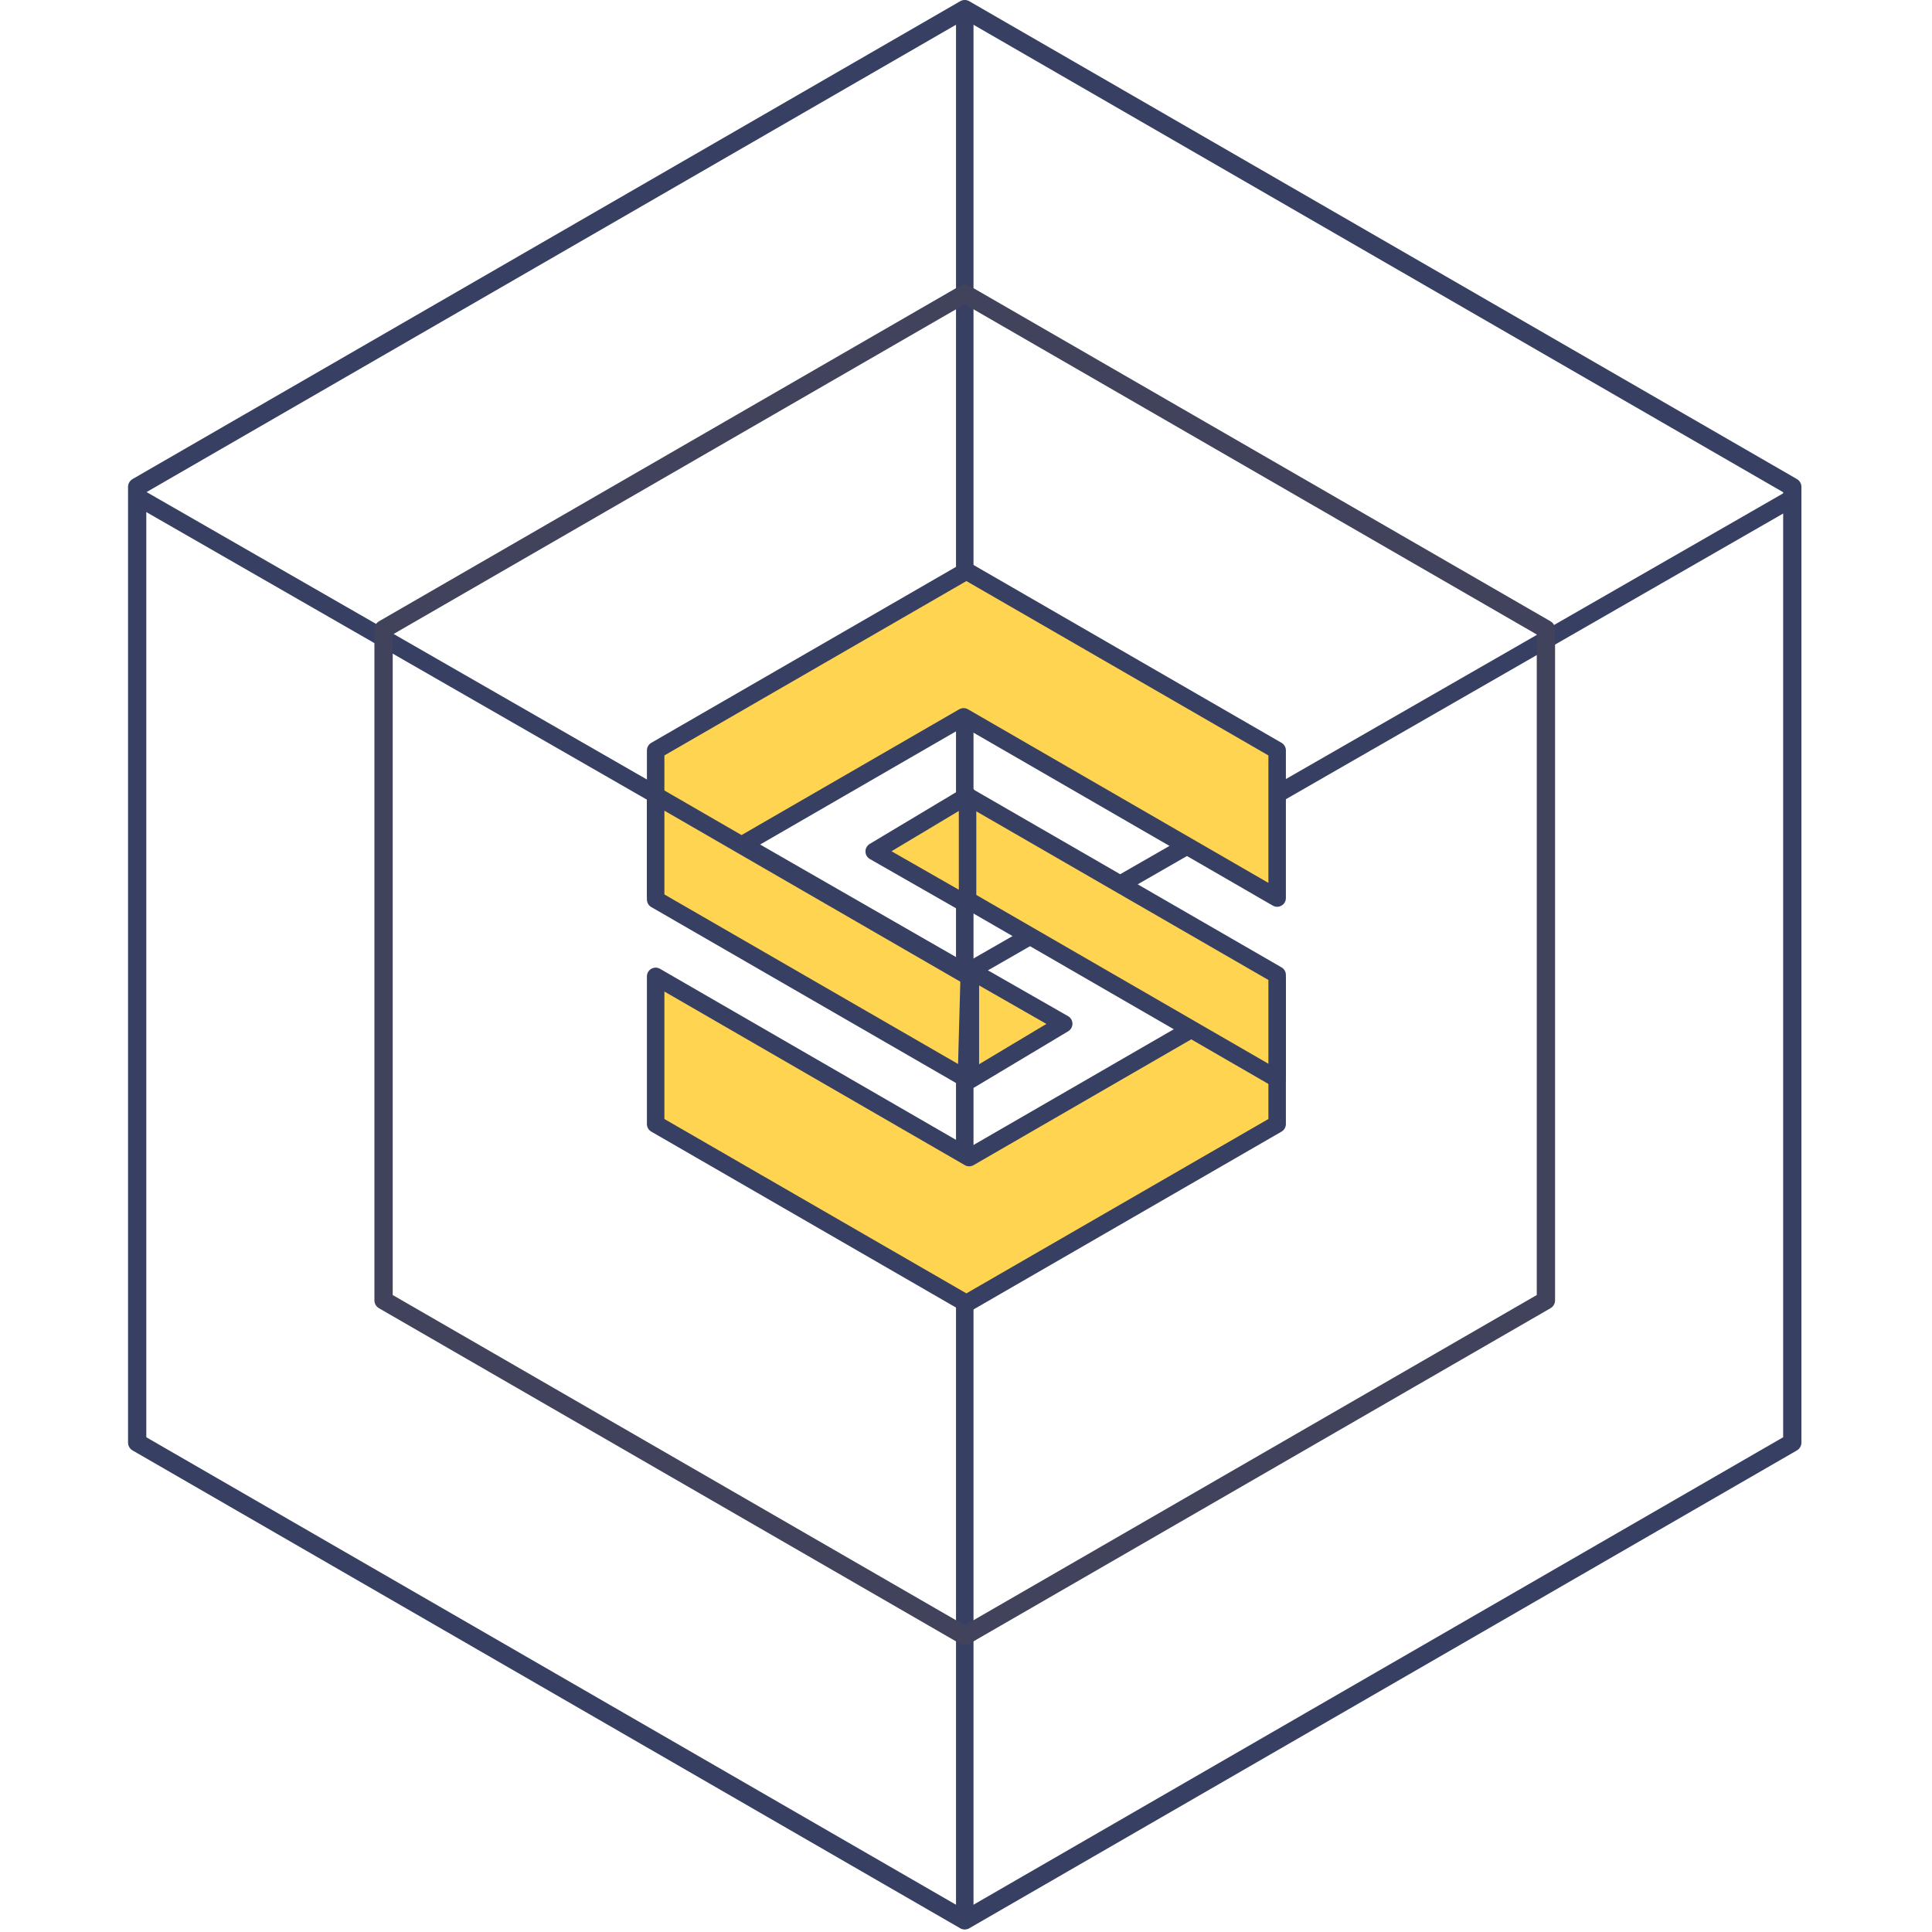 <svg width="221" height="221" viewBox="0 0 221 221" fill="none" xmlns="http://www.w3.org/2000/svg">
<path d="M16 57L110 111" stroke="#373F62" stroke-width="2" stroke-miterlimit="1.5" stroke-linecap="round" stroke-linejoin="round"/>
<path d="M205 57L111 111" stroke="#373F62" stroke-width="2" stroke-miterlimit="1.5" stroke-linecap="round" stroke-linejoin="round"/>
<path fill-rule="evenodd" clip-rule="evenodd" d="M110.358 1.047L110.358 55.701V165.01L110.358 219.665L110.357 165.01V55.701L110.358 1.047Z" stroke="#373F62" stroke-width="2" stroke-miterlimit="1.5" stroke-linecap="round" stroke-linejoin="round"/>
<path fill-rule="evenodd" clip-rule="evenodd" d="M110.355 1.047L205.019 55.701V165.01L110.355 219.665L15.691 165.01V55.701L110.355 1.047Z" stroke="#373F62" stroke-width="2.09" stroke-miterlimit="1.5" stroke-linecap="round" stroke-linejoin="round"/>
<path fill-rule="evenodd" clip-rule="evenodd" d="M43.875 148.741L43.875 71.976L110.356 33.593L176.837 71.975L176.836 148.741L110.355 187.123L43.875 148.741Z" stroke="#41435C" stroke-width="2.093" stroke-miterlimit="1.5" stroke-linecap="round" stroke-linejoin="round"/>
<path fill-rule="evenodd" clip-rule="evenodd" d="M110.358 1.047L110.358 55.701V165.01L110.358 219.665L110.357 165.01V55.701L110.358 1.047Z" stroke="#373F62" stroke-width="0.004" stroke-miterlimit="1.5" stroke-linecap="round" stroke-linejoin="round"/>
<path d="M75 102.357L110.226 82L146.092 102.726L146.092 85.835L110.546 65.312L75 85.835L75 102.357Z" fill="#FFD451" stroke="#373F62" stroke-width="2" stroke-miterlimit="1.5" stroke-linecap="round" stroke-linejoin="round"/>
<path d="M146.092 112.057L110.866 132.414L75 111.688L74.999 128.579L110.546 149.102L146.092 128.579L146.092 112.057Z" fill="#FFD451" stroke="#373F62" stroke-width="2" stroke-miterlimit="1.5" stroke-linecap="round" stroke-linejoin="round"/>
<path d="M110.866 111.727L75 91L75 102.892L110.546 123.414L110.866 111.727Z" fill="#FFD451" stroke="#373F62" stroke-width="2" stroke-miterlimit="1.5" stroke-linecap="round" stroke-linejoin="round"/>
<path d="M110.226 102.687L146.092 123.414L146.092 111.522L110.546 91L110.226 102.687Z" fill="#FFD451" stroke="#373F62" stroke-width="2" stroke-miterlimit="1.5" stroke-linecap="round" stroke-linejoin="round"/>
<path d="M110.679 103.5L100 97.394L110.679 91V103.5Z" fill="#FFD451" stroke="#373F62" stroke-width="2" stroke-miterlimit="1.5" stroke-linecap="round" stroke-linejoin="round"/>
<path d="M110.999 111L121.678 117.106L110.999 123.5L110.999 111Z" fill="#FFD451" stroke="#373F62" stroke-width="2" stroke-miterlimit="1.5" stroke-linecap="round" stroke-linejoin="round"/>
</svg>
